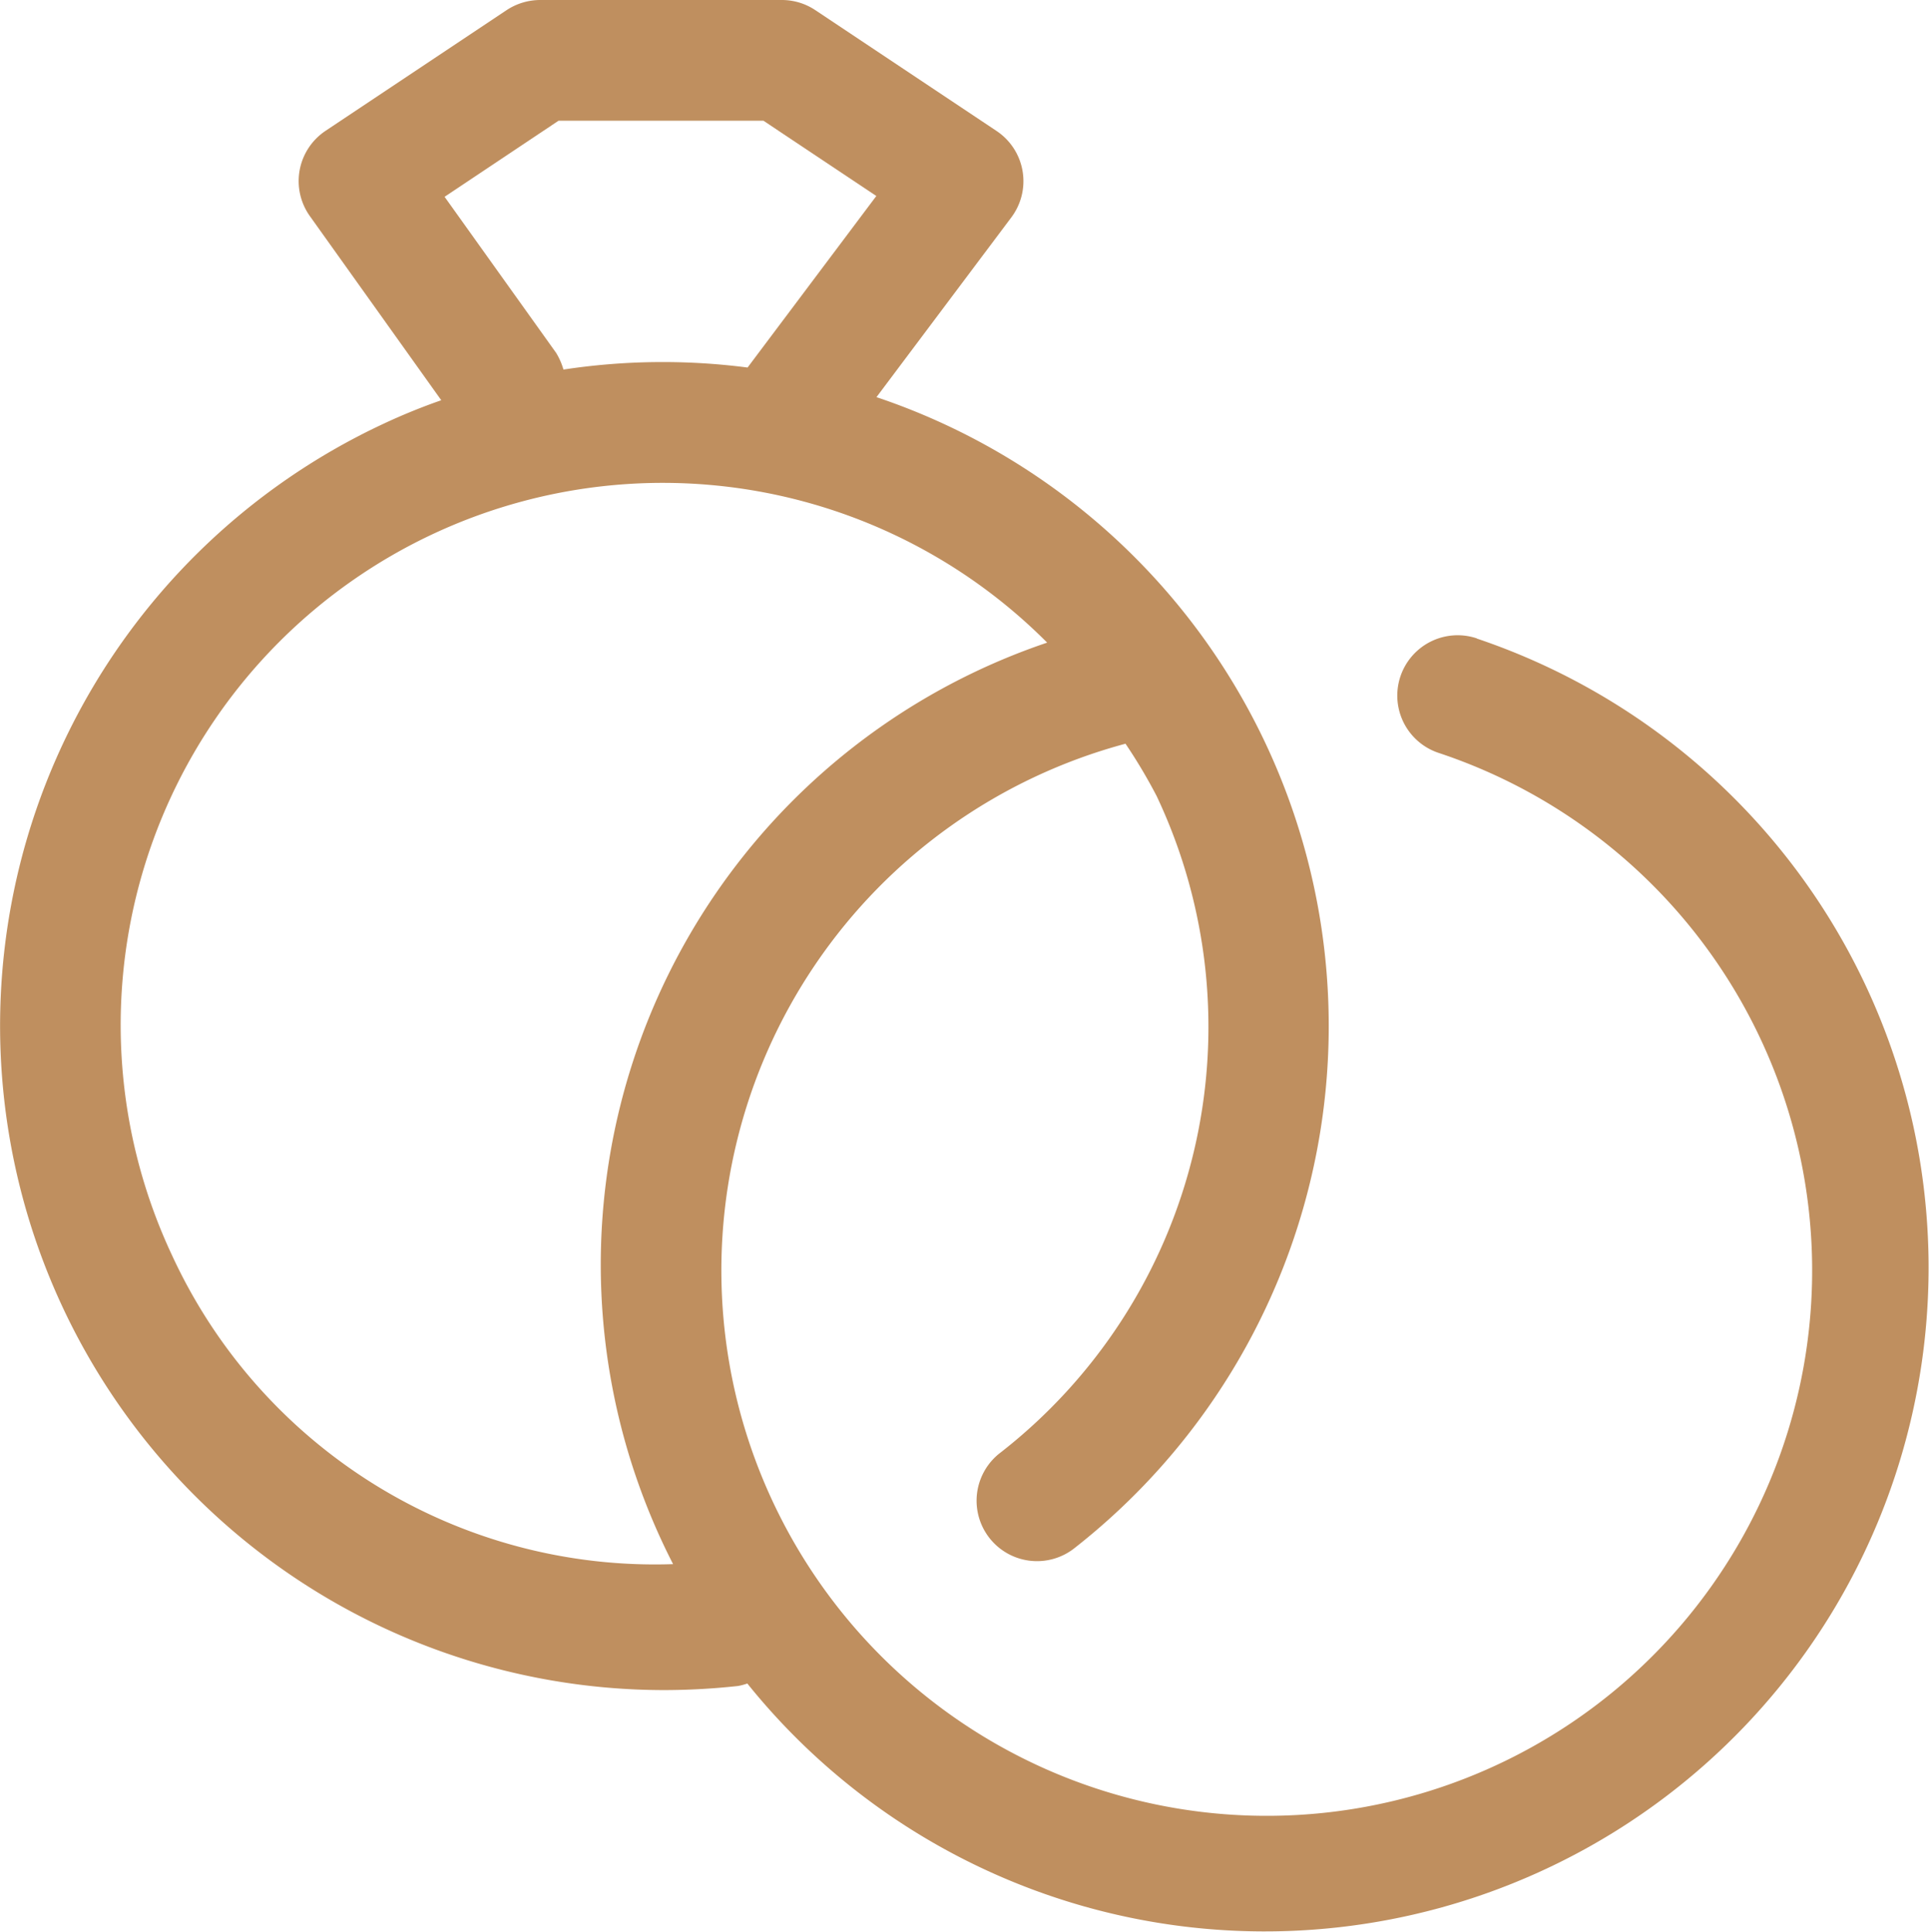 <svg xmlns="http://www.w3.org/2000/svg" fill="#BF8F5F" width="39.939" height="40" viewBox="0 0 39.939 40">
  <path id="rings-wedding-light" d="M31.365,13.219a1.249,1.249,0,1,0-.8,2.368,11.292,11.292,0,1,1-6.477-.188,11.067,11.067,0,0,1,.645,1.084A11.18,11.18,0,0,1,21.47,30.1a1.251,1.251,0,0,0,1.538,1.973,13.734,13.734,0,0,0-4.076-23.85L21.725,4.5a1.249,1.249,0,0,0-.308-1.789l-3.75-2.5A1.245,1.245,0,0,0,16.974,0h-5a1.263,1.263,0,0,0-.7.21l-3.75,2.5a1.25,1.25,0,0,0-.323,1.765l2.72,3.812a12.643,12.643,0,0,0-1.195.487,13.755,13.755,0,0,0,5.8,26.22,14.235,14.235,0,0,0,1.541-.085,1.246,1.246,0,0,0,.191-.051,13.745,13.745,0,1,0,15.1-21.638ZM12.3,7.307,9.99,4.075,12.349,2.5h4.243l2.337,1.558L16.263,7.61a13.652,13.652,0,0,0-3.812.042A1.419,1.419,0,0,0,12.3,7.307ZM4.347,25.992A11.225,11.225,0,0,1,22.466,13.306a13.593,13.593,0,0,0-7.745,19.08A11.006,11.006,0,0,1,4.347,25.992Z" transform="translate(-0.785)"/>
</svg>
